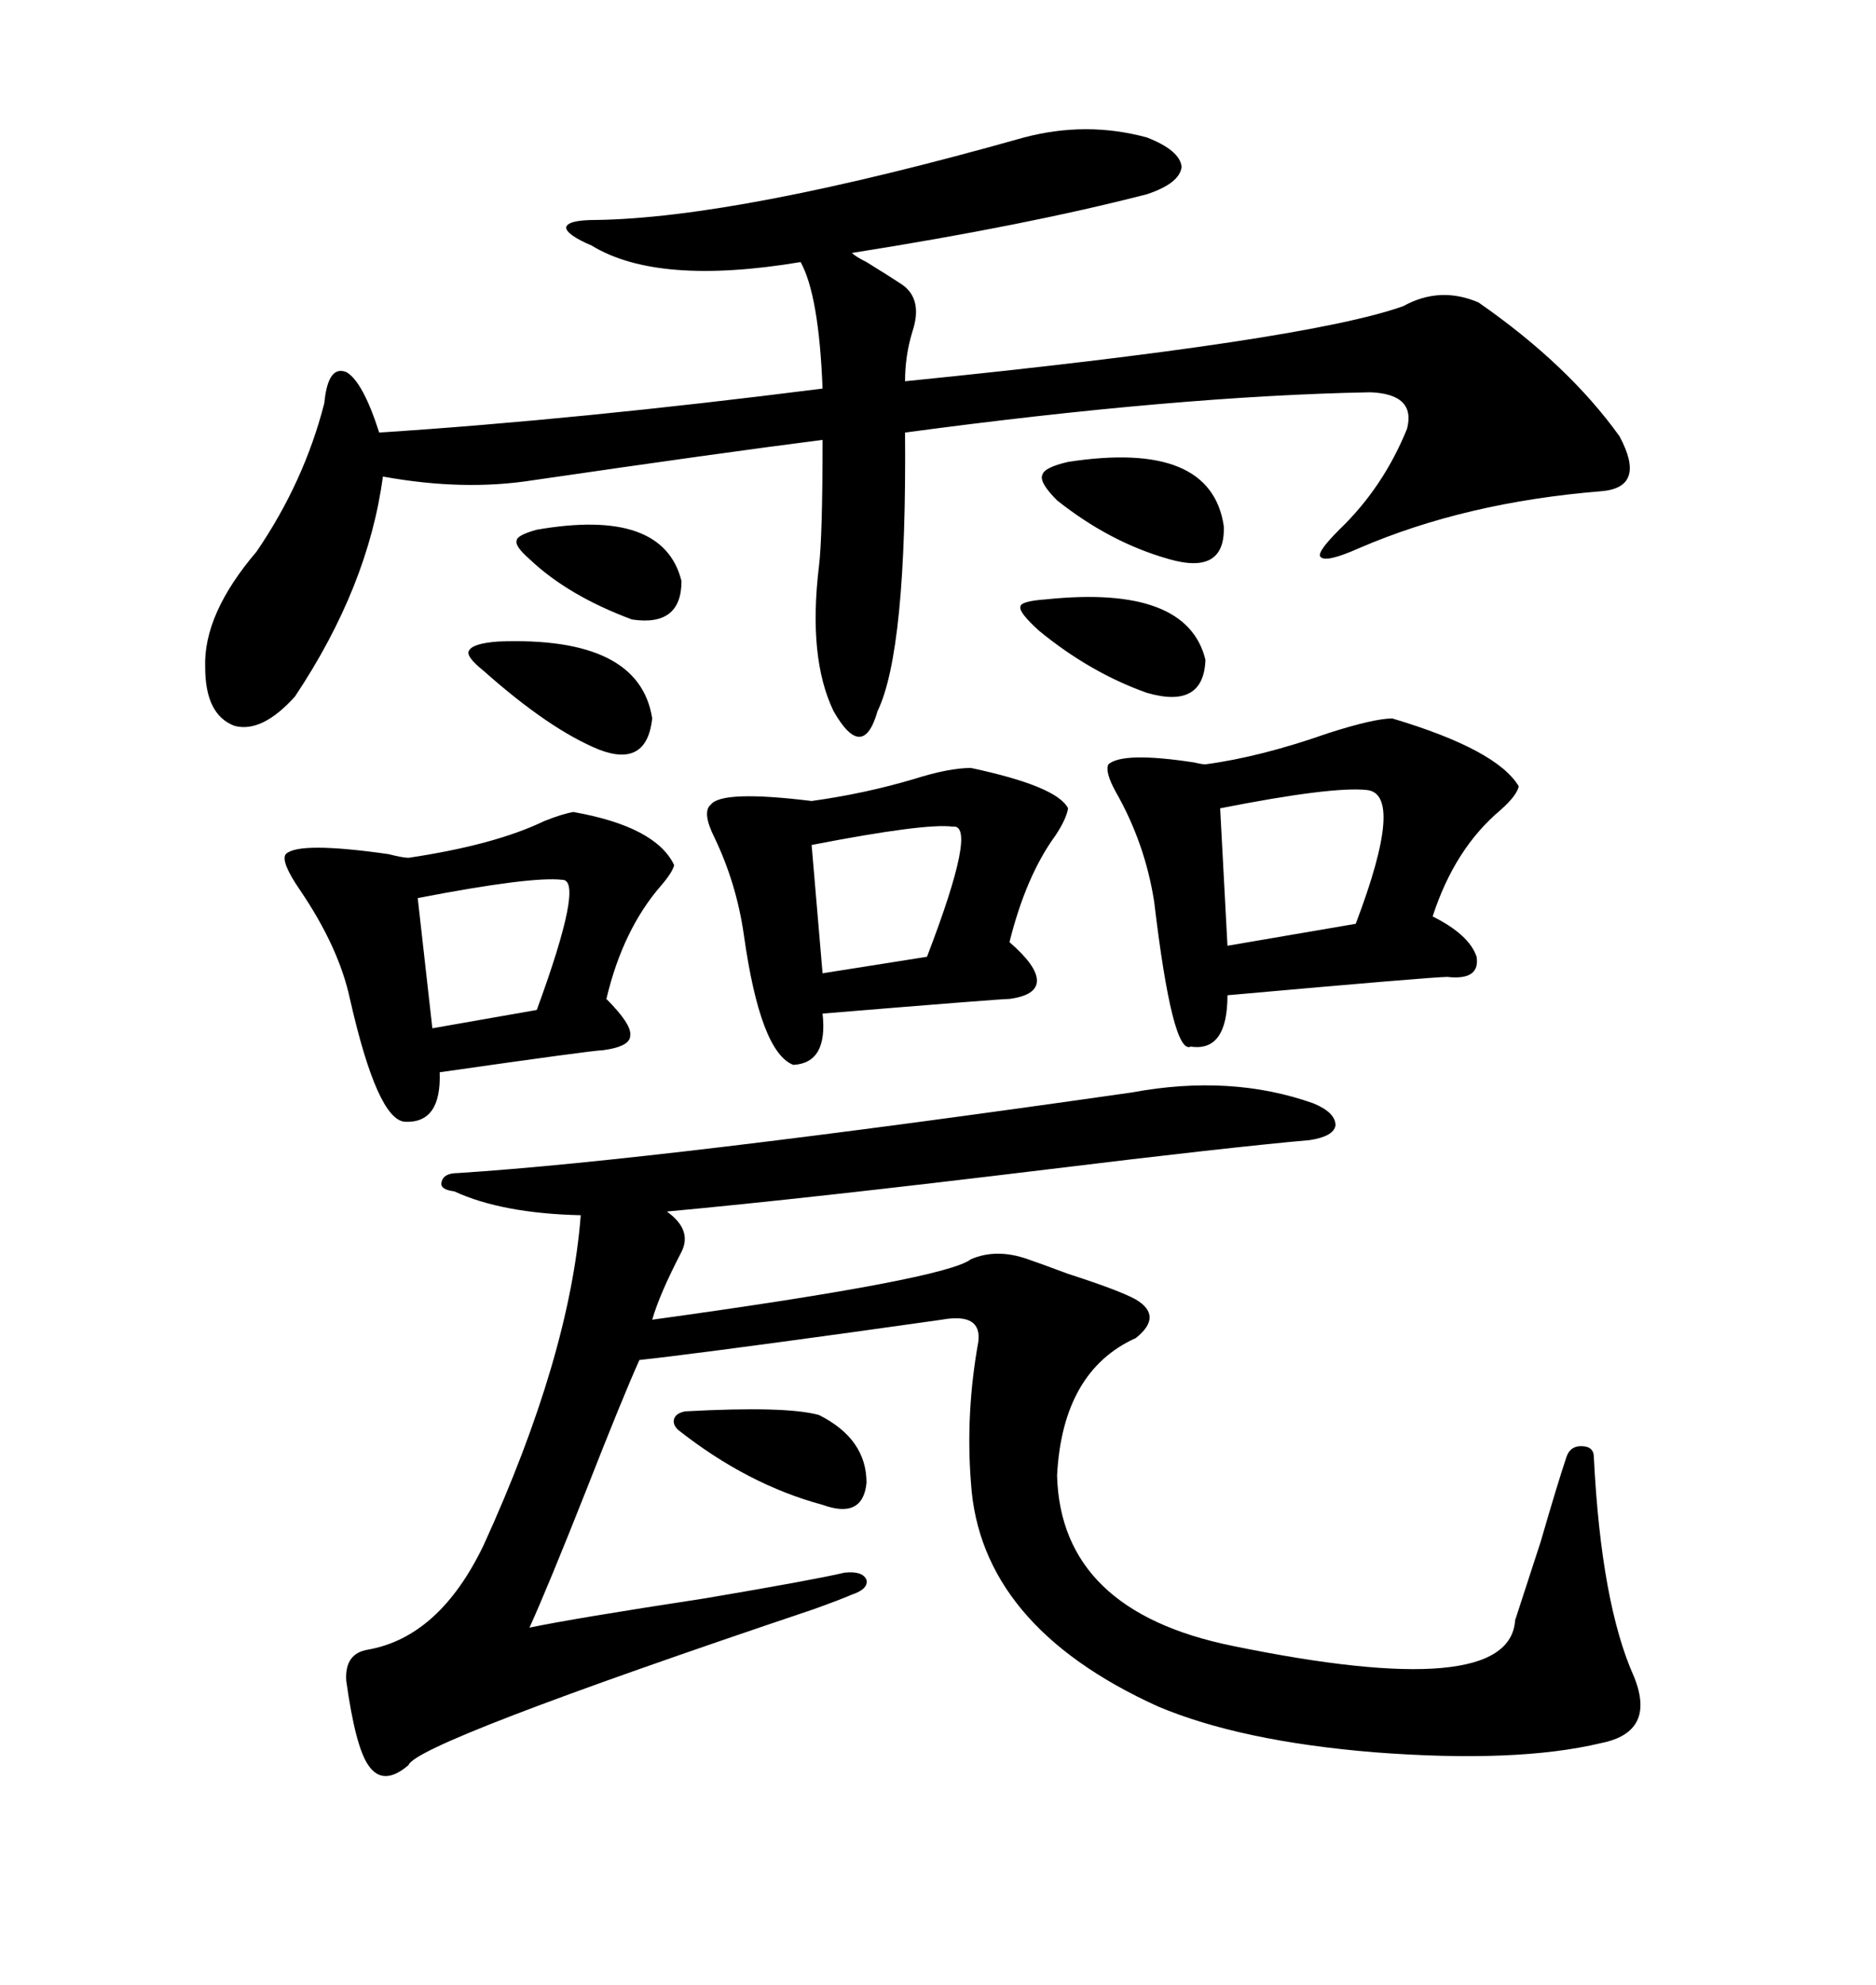 <svg xmlns="http://www.w3.org/2000/svg" xmlns:xlink="http://www.w3.org/1999/xlink" width="300" height="317.285"><path d="M181.05 174.61L181.05 174.61Q196.88 171.68 210.06 176.37L210.06 176.37Q213.57 177.83 213.57 179.88L213.57 179.88Q213.28 181.64 209.47 182.23L209.47 182.23Q196.29 183.40 167.58 186.91L167.58 186.91Q128.91 191.60 106.64 193.65L106.64 193.65Q110.74 196.58 108.98 200.10L108.98 200.10Q105.47 206.84 104.30 210.94L104.30 210.94Q151.17 204.49 155.27 201.27L155.27 201.27Q159.38 199.51 164.36 201.27L164.36 201.27Q166.11 201.86 170.80 203.61L170.80 203.61Q179.00 206.25 181.64 207.71L181.64 207.71Q186.04 210.35 181.64 213.87L181.64 213.87Q169.92 219.14 169.04 235.84L169.04 235.84Q169.63 257.52 197.17 263.09L197.17 263.09Q241.41 272.17 242.29 258.98L242.29 258.98Q243.16 256.35 246.39 246.39L246.39 246.39Q249.02 237.30 250.49 232.91L250.49 232.91Q251.07 231.15 252.83 231.15L252.83 231.15Q254.88 231.15 254.88 232.91L254.88 232.91Q256.05 256.35 261.33 268.07L261.33 268.07Q264.84 276.86 256.05 278.61L256.05 278.61Q242.58 281.84 219.73 280.08L219.73 280.08Q198.34 278.32 185.16 272.75L185.16 272.75Q156.74 259.86 155.27 237.01L155.27 237.01Q154.39 225.88 156.45 214.45L156.45 214.45Q157.03 209.77 150.59 210.94L150.59 210.94Q146.48 211.52 135.94 212.99L135.94 212.99Q110.45 216.50 102.25 217.38L102.25 217.38Q99.61 223.24 93.75 238.18L93.75 238.18Q87.60 253.71 84.67 260.16L84.67 260.16Q91.70 258.69 112.79 255.47L112.79 255.47Q130.08 252.54 135.06 251.37L135.06 251.37Q137.99 251.07 138.57 252.54L138.57 252.54Q138.87 254.00 136.23 254.88L136.23 254.88Q134.18 255.76 130.08 257.23L130.08 257.23Q66.50 278.61 65.33 282.13L65.33 282.13Q61.23 285.64 58.89 282.13L58.89 282.13Q56.84 279.20 55.37 268.65L55.37 268.65Q55.08 264.26 58.89 263.67L58.89 263.67Q70.31 261.62 77.34 246.97L77.34 246.97Q91.11 216.80 92.87 194.24L92.87 194.24Q80.27 193.95 72.66 190.43L72.66 190.43Q70.31 190.14 70.61 188.96L70.61 188.96Q70.90 187.50 73.24 187.50L73.24 187.50Q105.18 185.45 181.05 174.61ZM163.77 21.97L163.77 21.97Q173.73 19.34 183.40 21.97L183.40 21.97Q188.67 24.02 188.96 26.66L188.96 26.66Q188.67 29.30 183.40 31.05L183.40 31.05Q164.06 36.04 136.23 40.43L136.23 40.43Q136.82 41.02 138.57 41.89L138.57 41.89Q142.38 44.24 144.14 45.41L144.14 45.41Q147.66 47.75 145.90 53.03L145.90 53.03Q144.73 56.84 144.73 60.94L144.73 60.94Q208.89 54.49 224.41 48.93L224.41 48.93Q230.27 45.70 236.43 48.34L236.43 48.34Q250.78 58.30 258.98 69.73L258.98 69.73Q263.38 77.93 256.05 78.52L256.05 78.52Q234.38 80.27 217.38 87.60L217.38 87.60Q212.11 89.94 211.23 89.06L211.23 89.06Q210.35 88.48 214.16 84.67L214.16 84.67Q221.19 77.93 225 68.55L225 68.55Q226.46 62.99 219.14 62.70L219.14 62.70Q188.38 63.28 144.73 69.14L144.73 69.14Q145.02 104.00 140.33 113.67L140.33 113.67Q139.16 117.77 137.40 117.77L137.40 117.77Q135.64 117.77 133.30 113.67L133.30 113.67Q129.20 105.18 130.96 90.53L130.96 90.53Q131.54 85.84 131.54 70.31L131.54 70.31Q115.43 72.36 85.25 76.76L85.25 76.76Q74.12 78.52 61.23 76.17L61.23 76.17Q58.89 93.75 47.17 111.33L47.17 111.33Q41.89 117.19 37.50 116.02L37.50 116.02Q32.81 114.26 32.81 106.64L32.81 106.64Q32.52 98.14 41.02 88.18L41.02 88.18Q48.63 77.05 51.86 64.45L51.86 64.45Q52.44 58.30 55.37 59.47L55.37 59.47Q58.01 60.94 60.64 69.14L60.64 69.14Q92.29 67.09 131.54 62.11L131.54 62.11Q130.96 47.17 128.03 41.89L128.03 41.89Q105.18 45.70 94.63 39.26L94.63 39.26Q90.53 37.50 90.53 36.33L90.53 36.33Q90.82 35.16 95.21 35.16L95.21 35.16Q118.07 34.86 163.77 21.97ZM222.66 114.84L222.66 114.84Q239.36 119.82 242.87 125.68L242.87 125.68Q242.58 127.15 239.94 129.49L239.94 129.49Q232.62 135.64 229.10 146.48L229.10 146.48Q234.96 149.41 236.13 152.93L236.13 152.93Q236.72 156.74 231.45 156.15L231.45 156.15Q229.10 156.15 196.29 159.08L196.29 159.08Q196.29 168.16 190.43 167.29L190.43 167.29Q187.50 168.75 184.57 144.14L184.57 144.14Q183.11 134.77 178.42 126.56L178.42 126.56Q176.66 123.34 177.25 122.17L177.25 122.17Q179.59 120.12 191.02 121.88L191.02 121.88Q192.19 122.17 192.77 122.17L192.77 122.17Q201.56 121.00 212.40 117.19L212.40 117.19Q219.73 114.84 222.66 114.84ZM91.70 129.79L91.70 129.79Q104.88 132.13 107.81 138.28L107.81 138.28Q107.52 139.45 105.76 141.50L105.76 141.50Q99.61 148.54 96.97 159.67L96.97 159.67Q101.07 163.77 100.78 165.53L100.78 165.53Q100.78 167.29 96.39 167.87L96.39 167.87Q94.92 167.87 70.31 171.39L70.31 171.39Q70.61 179.59 64.75 179.30L64.75 179.30Q60.35 179.00 55.96 159.67L55.96 159.67Q54.20 151.46 48.05 142.38L48.05 142.38Q44.82 137.70 45.70 136.52L45.70 136.52Q47.75 134.47 62.11 136.52L62.11 136.52Q64.45 137.11 65.33 137.11L65.33 137.11Q79.10 135.06 87.01 131.25L87.01 131.25Q89.94 130.08 91.70 129.79ZM155.27 122.75L155.27 122.75Q169.04 125.68 170.80 129.20L170.80 129.20Q170.51 130.96 168.75 133.59L168.75 133.59Q164.06 140.04 161.43 150.59L161.43 150.59Q165.82 154.39 165.82 156.74L165.82 156.74Q165.82 159.08 161.43 159.67L161.43 159.67Q159.96 159.67 131.54 162.01L131.54 162.01Q132.42 169.92 126.86 170.21L126.86 170.21Q121.58 168.16 118.95 149.41L118.95 149.41Q117.77 141.21 114.26 133.89L114.26 133.89Q112.21 129.79 113.67 128.61L113.67 128.61Q115.43 126.27 129.79 128.03L129.79 128.03Q138.28 126.86 146.19 124.51L146.19 124.51Q151.76 122.75 155.27 122.75ZM218.55 126.27L218.55 126.27Q212.99 125.68 195.12 129.20L195.12 129.20L196.29 151.17L216.80 147.66Q224.71 126.86 218.55 126.27ZM89.94 140.63L89.94 140.63Q84.96 140.04 66.80 143.55L66.80 143.55L69.14 164.36L85.84 161.43Q93.46 140.63 89.94 140.63ZM152.34 132.13L152.34 132.13Q147.95 131.54 129.79 135.06L129.79 135.06L131.54 155.57L148.24 152.93Q156.45 131.54 152.34 132.13ZM170.80 73.83L170.80 73.83Q193.65 70.31 195.70 84.08L195.70 84.08Q196.00 91.99 186.91 89.36L186.91 89.36Q177.54 86.72 169.04 79.98L169.04 79.98Q166.11 77.05 166.70 75.88L166.70 75.88Q166.99 74.71 170.80 73.83ZM79.69 102.54L79.69 102.54Q102.25 101.66 104.30 114.84L104.30 114.84Q103.42 122.75 95.80 119.82L95.80 119.82Q87.89 116.60 77.34 107.23L77.34 107.23Q74.41 104.88 75 104.00L75 104.00Q75.59 102.83 79.69 102.54ZM109.57 225.59L109.57 225.59Q125.68 224.71 130.96 226.17L130.96 226.17Q138.57 229.98 138.57 237.01L138.57 237.01Q137.99 242.87 131.54 240.53L131.54 240.53Q119.53 237.30 108.40 228.52L108.40 228.52Q107.52 227.64 107.81 226.76L107.81 226.76Q108.11 225.88 109.57 225.59ZM167.29 95.80L167.29 95.80Q189.84 93.46 192.77 105.47L192.77 105.47Q192.48 113.38 183.40 110.74L183.40 110.74Q174.32 107.52 166.11 100.78L166.11 100.78Q162.89 97.85 163.18 96.97L163.18 96.97Q163.18 96.09 167.29 95.80ZM85.84 84.67L85.84 84.67Q106.05 81.15 108.98 92.87L108.98 92.87Q108.98 100.20 101.07 99.02L101.07 99.02Q90.82 95.21 84.67 89.36L84.67 89.36Q82.32 87.30 82.62 86.43L82.62 86.43Q82.62 85.55 85.84 84.67Z"/></svg>